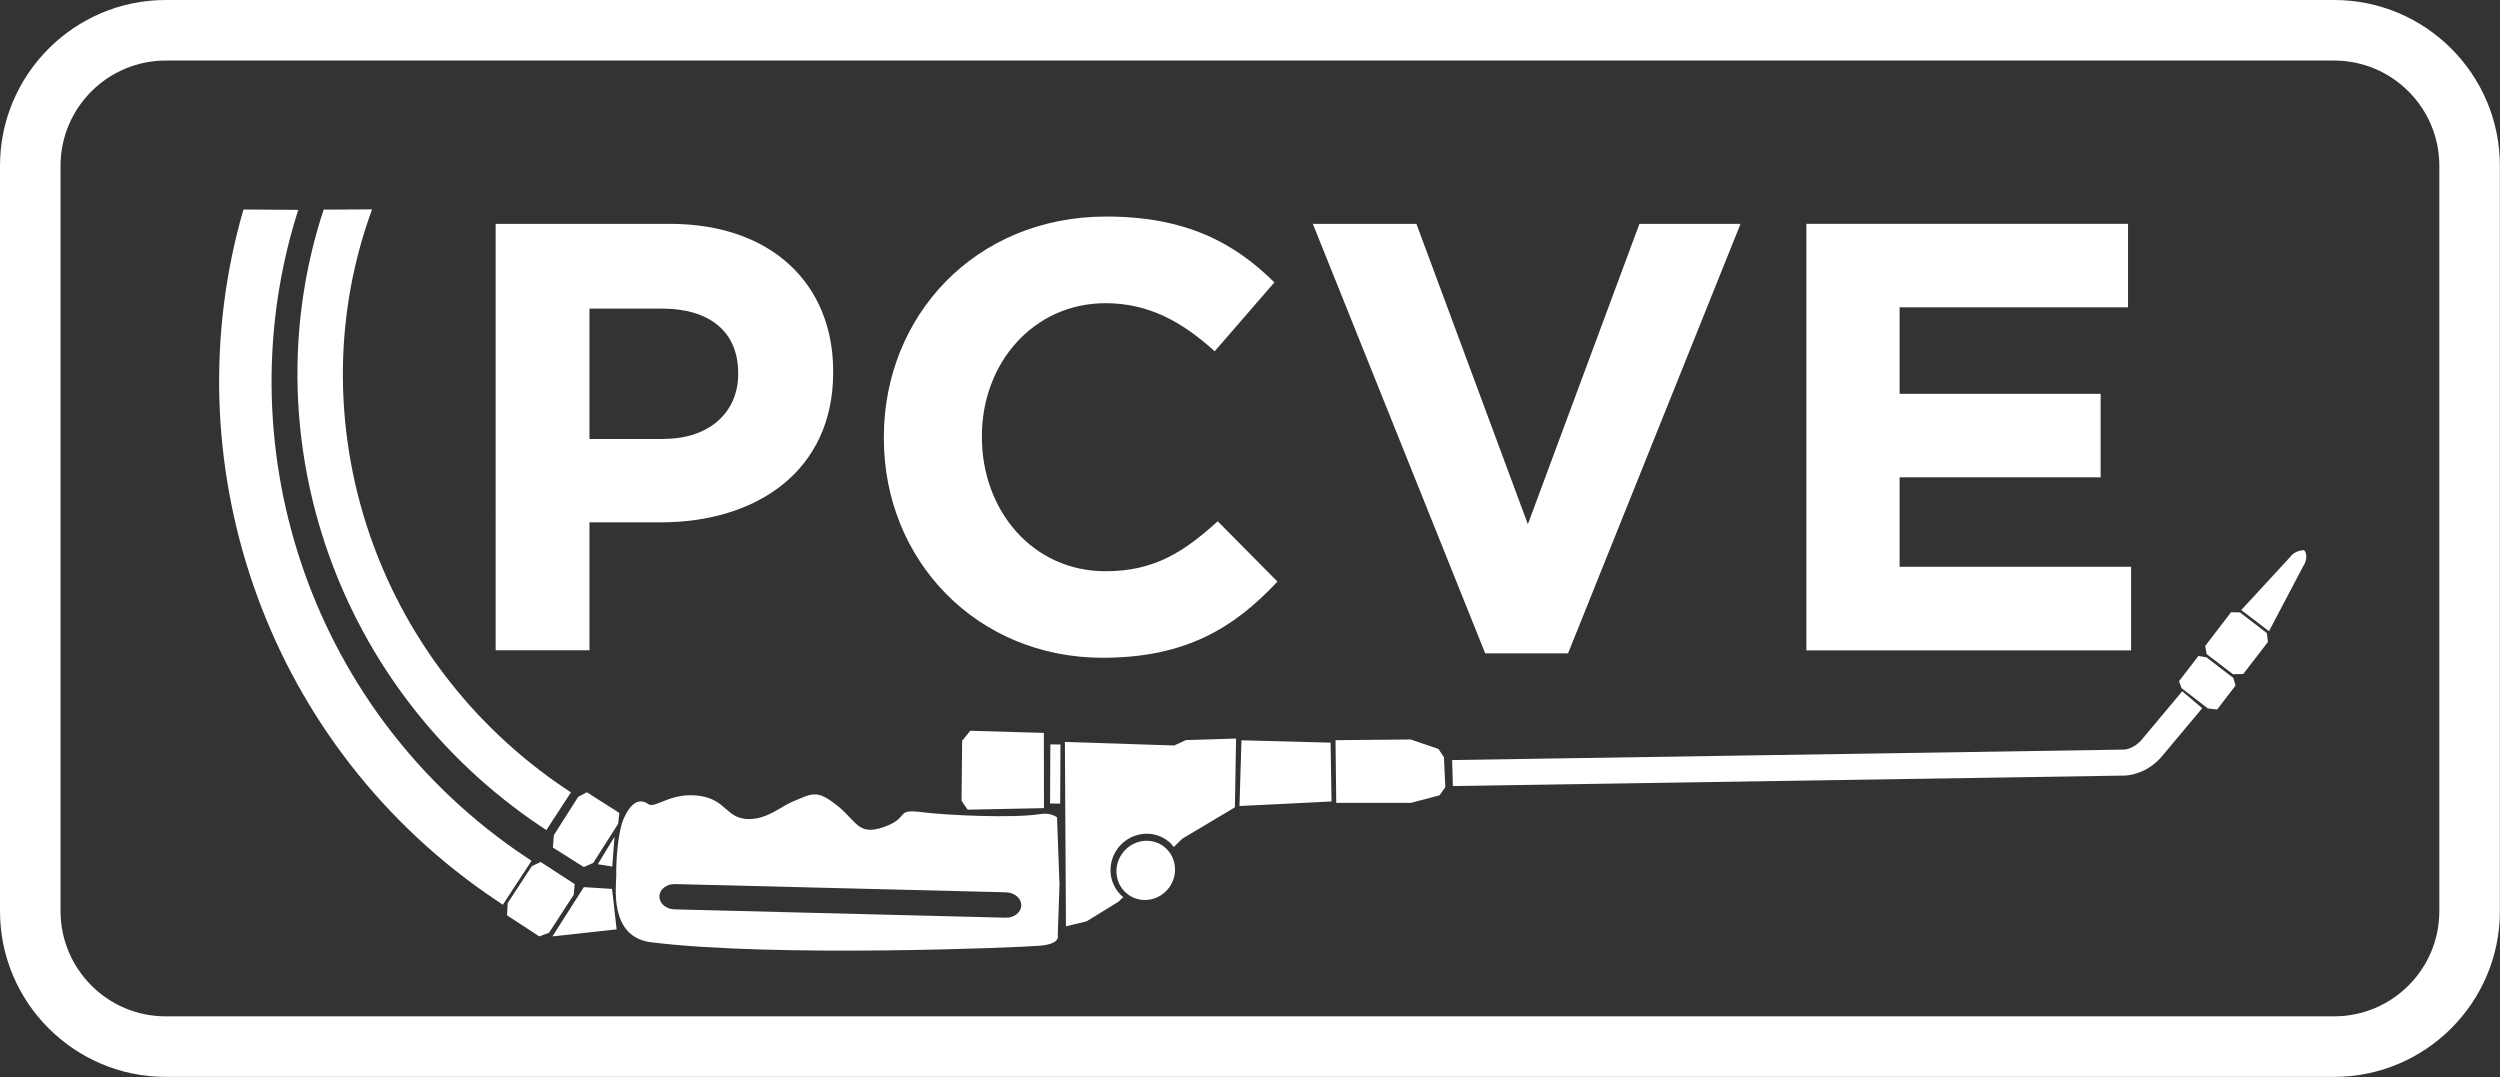 <?xml version="1.0" encoding="utf-8"?>
<!-- Generator: Adobe Illustrator 25.2.3, SVG Export Plug-In . SVG Version: 6.00 Build 0)  -->
<svg version="1.1" id="Calque_1" xmlns="http://www.w3.org/2000/svg" xmlns:xlink="http://www.w3.org/1999/xlink" x="0px" y="0px"
	 viewBox="0 0 212.65 91.61" style="enable-background:new 0 0 212.65 91.61;" xml:space="preserve">
<rect x="0" y="0" width="212.65" height="91.61" fill="#333333" stroke="none"/>
<style type="text/css">
	.st0{fill:#FFFFFF;}
</style>
<g>
	<g>
		<path class="st0" d="M56.47,37.33c3.99,0,6.32-2.38,6.32-5.49v-0.1c0-3.58-2.49-5.49-6.48-5.49h-6.17v11.09H56.47z M42.16,19.04
			h14.82c8.66,0,13.89,5.13,13.89,12.54v0.1c0,8.4-6.53,12.75-14.67,12.75h-6.06v10.88h-7.98V19.04z"/>
		<path class="st0" d="M75.18,37.28v-0.1c0-10.31,7.77-18.76,18.92-18.76c6.84,0,10.94,2.28,14.3,5.6l-5.08,5.86
			c-2.8-2.54-5.65-4.09-9.28-4.09c-6.12,0-10.52,5.08-10.52,11.3v0.1c0,6.22,4.3,11.4,10.52,11.4c4.15,0,6.69-1.66,9.54-4.25
			l5.08,5.13c-3.73,3.99-7.88,6.48-14.88,6.48C83.11,55.94,75.18,47.7,75.18,37.28"/>
	</g>
	<polygon class="st0" points="111.67,19.04 120.48,19.04 129.96,44.59 139.45,19.04 148.05,19.04 133.38,55.57 126.33,55.57 	"/>
	<polygon class="st0" points="153.65,19.04 181.01,19.04 181.01,26.14 161.58,26.14 161.58,33.5 178.68,33.5 178.68,40.6 
		161.58,40.6 161.58,48.21 181.27,48.21 181.27,55.32 153.65,55.32 	"/>
	<polygon class="st0" points="88.79,62.34 82.53,62.16 81.84,63.01 81.79,68.12 82.31,68.87 88.8,68.74 	"/>
	
		<rect x="87.24" y="65.41" transform="matrix(4.803850e-03 -1 1 4.803850e-03 23.49 155.275)" class="st0" width="5.03" height="0.86"/>
	<g>
		<path class="st0" d="M105.04,68.67l-4.49,2.68l-0.71,0.7c-0.17-0.23-0.37-0.44-0.62-0.61c-1.35-0.94-3.23-0.58-4.2,0.8
			c-0.92,1.32-0.68,3.09,0.52,4.07l-0.39,0.38l-2.73,1.68l-1.75,0.42l-0.09-15.48l0-0.2l9.3,0.3l1-0.46l4.26-0.13L105.04,68.67z"/>
		<path class="st0" d="M98.92,71.95c-1.11-0.78-2.67-0.48-3.48,0.67c-0.81,1.15-0.56,2.72,0.56,3.5c1.11,0.78,2.67,0.48,3.48-0.67
			C100.28,74.3,100.03,72.73,98.92,71.95"/>
	</g>
	<polygon class="st0" points="113.6,62.96 113.66,68.29 120.01,68.29 122.45,67.65 122.94,66.95 122.82,64.41 122.36,63.71 
		119.99,62.9 	"/>
	<polygon class="st0" points="192.82,53.85 190.53,52.09 189.77,52.08 187.57,54.95 187.7,55.64 189.94,57.35 190.81,57.33 
		192.91,54.61 	"/>
	<polygon class="st0" points="189.97,57.67 187.68,55.91 186.99,55.8 185.35,57.94 185.56,58.53 187.8,60.26 188.59,60.35 
		190.15,58.32 	"/>
	<g>
		<path class="st0" d="M195.97,46.79c0.04,0.02-0.77-0.01-1.17,0.59l-4.16,4.51l2.36,1.8l2.9-5.51
			C196.27,47.65,196.24,47.01,195.97,46.79"/>
	</g>
	<polygon class="st0" points="50.46,73.4 52.58,70.07 52.68,69.15 49.92,67.39 49.18,67.78 47.11,71.04 47.03,72.09 49.65,73.75 	
		"/>
	<polygon class="st0" points="46.7,79.34 48.8,76.11 48.88,75.2 45.99,73.32 45.24,73.67 43.18,76.82 43.13,77.86 45.87,79.65 	"/>
	<g>
		<path class="st0" d="M86.87,77.02c-0.01,0.59-0.61,1.06-1.32,1.04l-28.19-0.71c-0.71-0.02-1.28-0.51-1.27-1.11
			c0.01-0.59,0.61-1.06,1.32-1.04l28.19,0.7C86.32,75.93,86.89,76.43,86.87,77.02 M88.44,69.25c-2.23,0.36-7.93,0.1-9.96-0.16
			c-2.46-0.31-1,0.43-3.26,1.24c-2.26,0.82-2.33-0.5-4.06-1.85c-1.73-1.35-2.05-1-3.88-0.23c-0.78,0.33-2.02,1.41-3.52,1.42
			c-1.99,0.02-1.93-1.61-4.17-1.96c-2.52-0.4-3.84,1.11-4.44,0.69c-0.76-0.53-1.45-0.15-2.05,1.12c-0.6,1.27-0.71,4.09-0.68,4.96
			c0.02,0.74-0.7,5.22,2.97,5.67c10.56,1.3,31.27,0.45,33.07,0.29c1.8-0.15,1.51-0.88,1.51-0.88l0.15-4.31l-0.21-5.73
			C89.89,69.52,89.42,69.09,88.44,69.25"/>
		<path class="st0" d="M183.97,64.24c-1.34,1.65-3.04,1.72-3.22,1.73l-57.17,0.89l-0.06-2.21l57.17-0.89c0.02,0,0.85-0.05,1.54-0.91
			l3.39-4.05l1.7,1.44L183.97,64.24z"/>
		<path class="st0" d="M25.37,17.85c-6.28,19.63,0.65,41.98,18.52,54.48l1.32,0.89l-2.44,3.74l-1.44-0.98
			c-19.1-13.36-26.75-37.05-20.62-58.16"/>
		<path class="st0" d="M31.65,17.81c-6.35,17.27-0.33,37.55,15.76,48.81l1.15,0.78l-2.09,3.21l-1.25-0.85
			C28.07,57.76,21.41,36.38,27.53,17.83"/>
	</g>
	<polygon class="st0" points="52.08,73.71 50.85,73.51 52.27,71.17 	"/>
	<polygon class="st0" points="52.45,79.05 46.99,79.65 49.66,75.46 52.06,75.61 	"/>
	<polygon class="st0" points="113.18,63.17 105.6,62.97 105.43,68.56 113.26,68.17 	"/>
	<g>
		<path class="st0" d="M5.15,77.5V14.1c0-4.94,4.02-8.95,8.95-8.95h184.44c4.94,0,8.95,4.02,8.95,8.95v63.4
			c0,4.94-4.01,8.95-8.95,8.95H14.1C9.17,86.46,5.15,82.44,5.15,77.5 M14.1,0C6.33,0,0,6.33,0,14.1v63.4c0,7.78,6.33,14.1,14.1,14.1
			h184.44c7.78,0,14.1-6.33,14.1-14.1V14.1c0-7.78-6.33-14.1-14.1-14.1H14.1z"/>
	</g>
</g>
</svg>
